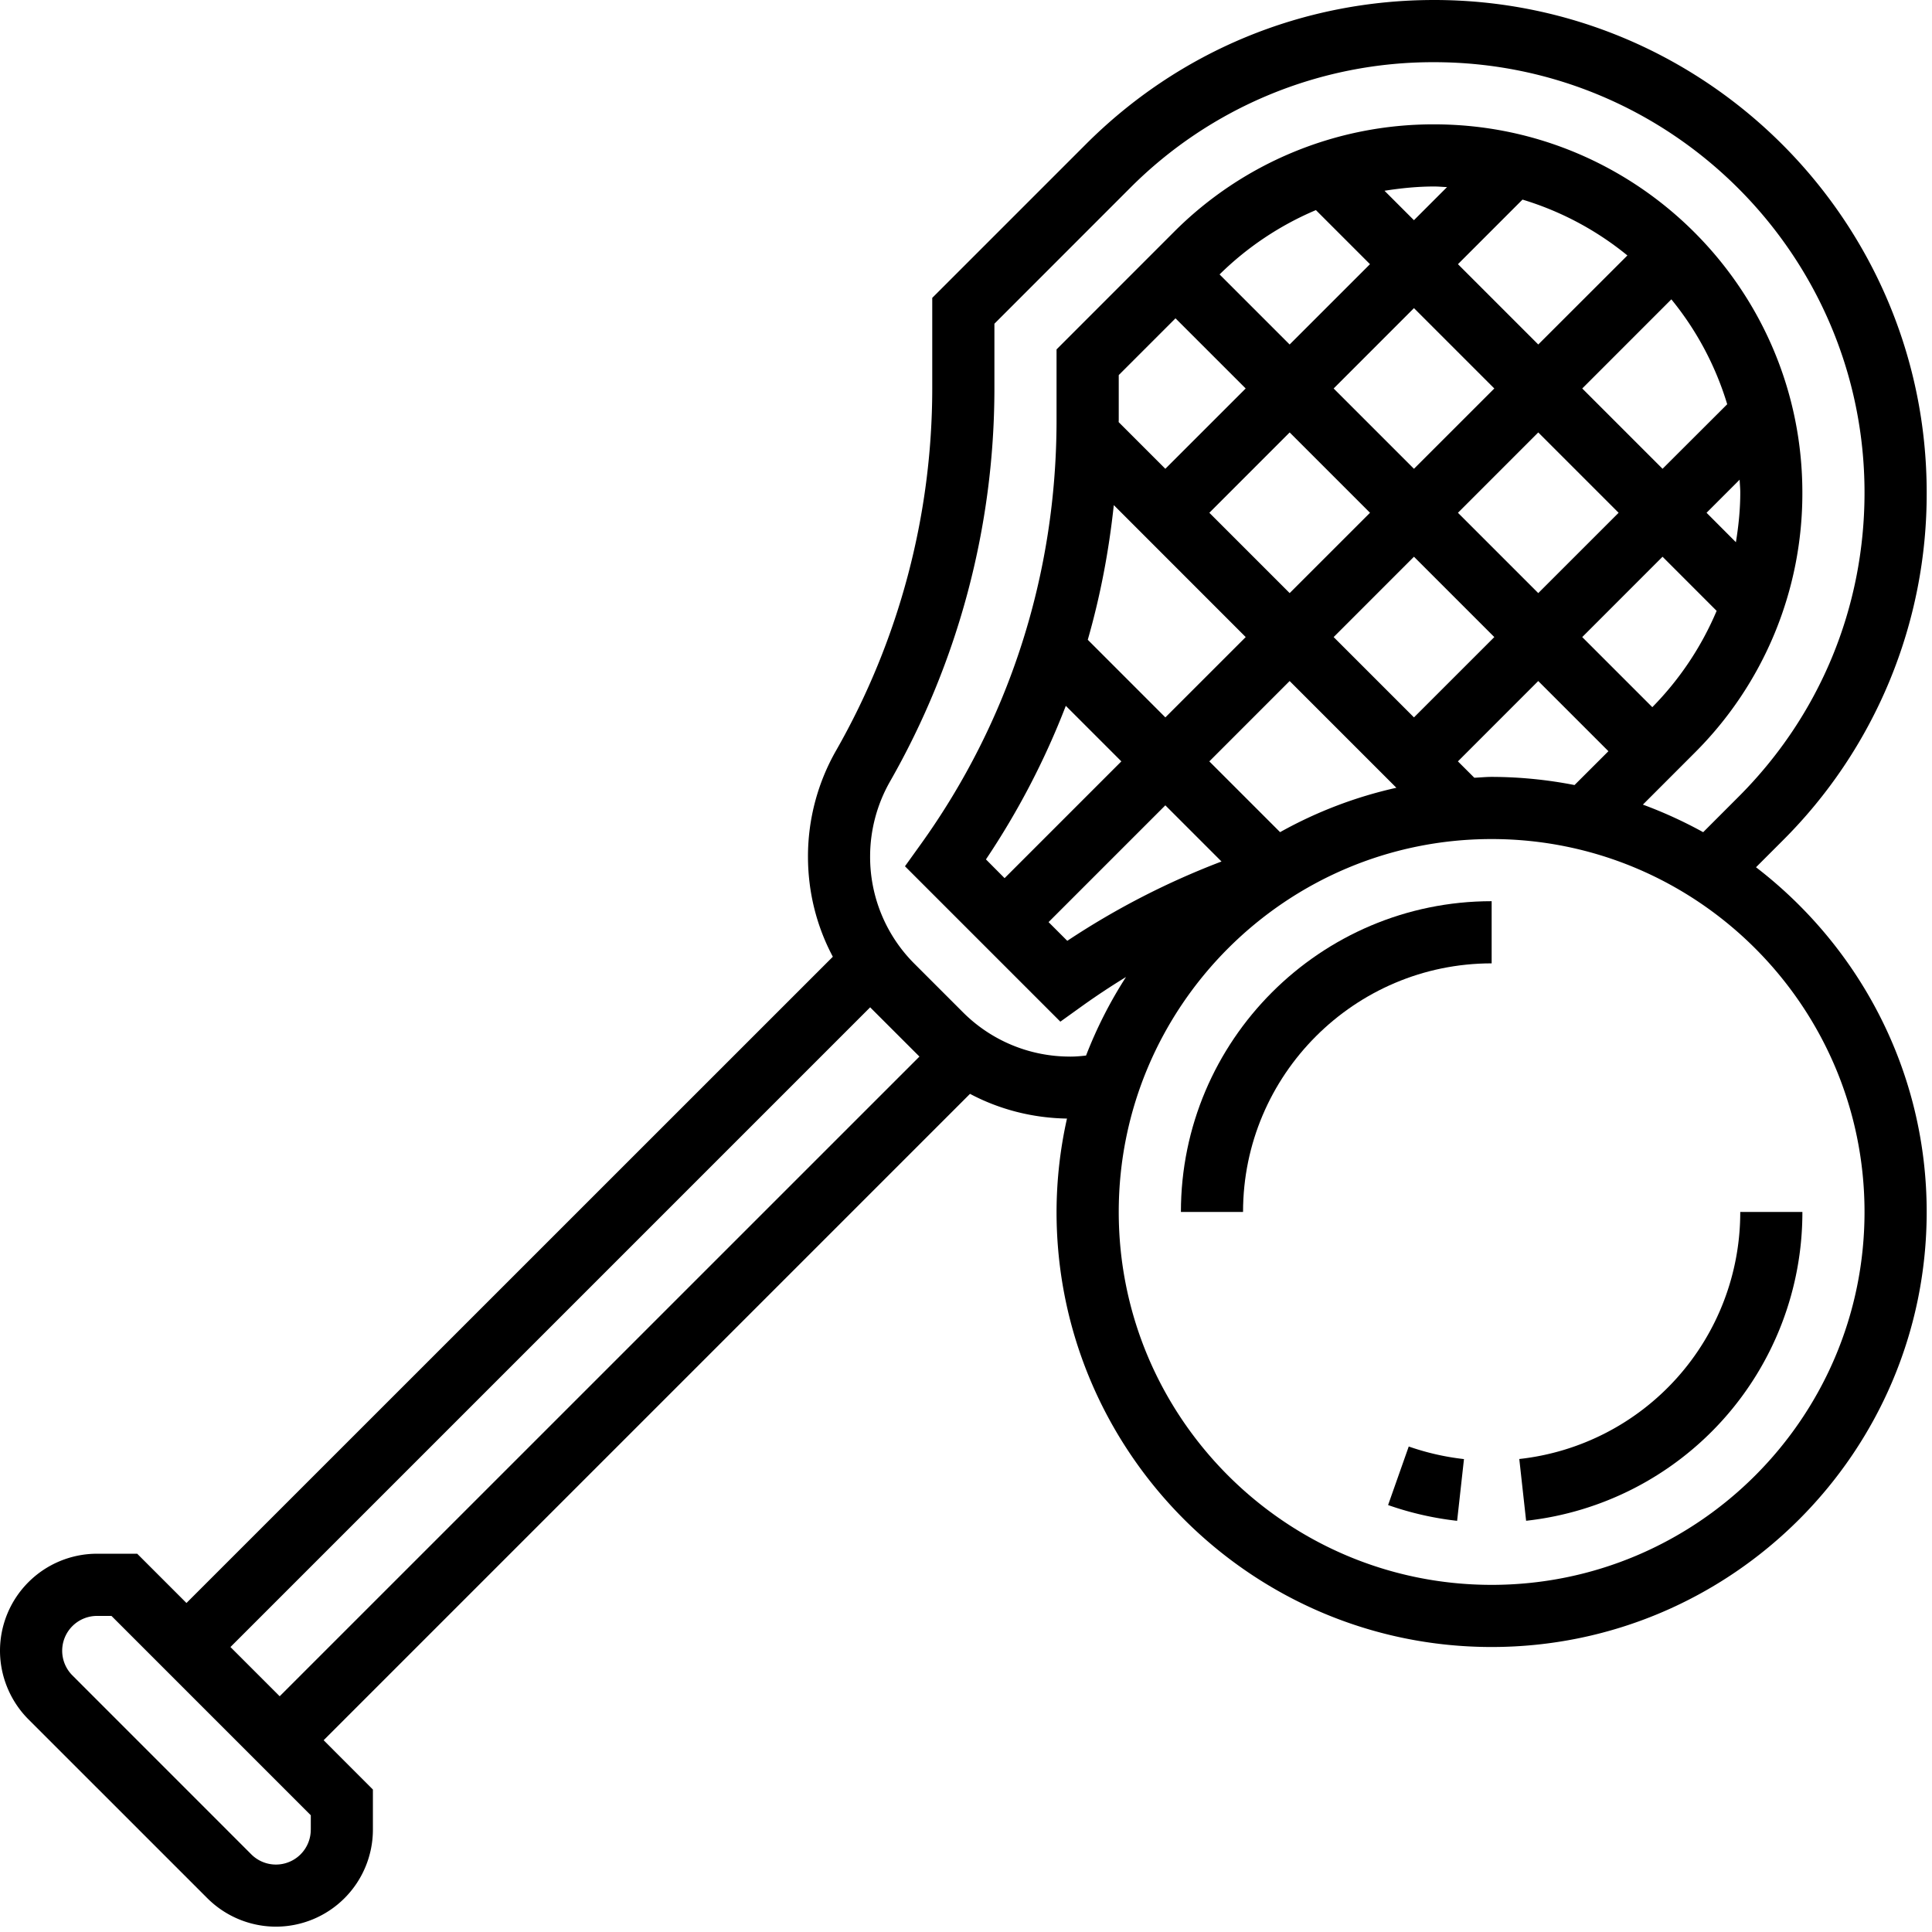 <svg xmlns="http://www.w3.org/2000/svg" width="68" height="68" fill="currentColor" viewBox="0 0 68 68">
  <path d="M41.564 42.657h2.187c0-4.824 3.927-8.75 8.75-8.75v-2.188c-6.032 0-10.937 4.906-10.937 10.938Z"/>
  <path d="m61.806 30.524.93-.93a17.22 17.22 0 0 0 5.077-12.258C67.813 7.777 60.037 0 50.477 0c-4.63 0-8.983 1.802-12.259 5.078l-5.406 5.406v3.188a25.73 25.73 0 0 1-3.382 12.74 7.522 7.522 0 0 0-.992 3.734c0 1.25.303 2.453.875 3.528L6.563 56.42l-1.734-1.734H3.413A3.417 3.417 0 0 0 0 58.1c0 .9.364 1.777 1 2.414l6.298 6.297a3.425 3.425 0 0 0 2.415 1.001 3.417 3.417 0 0 0 3.412-3.412v-1.414l-1.734-1.736 22.75-22.75c1.04.552 2.204.85 3.413.87a15.15 15.15 0 0 0-.367 3.286c0 8.443 6.87 15.313 15.313 15.313 8.444 0 15.313-6.87 15.313-15.313 0-4.941-2.363-9.332-6.008-12.132ZM10.938 64.401a1.226 1.226 0 0 1-2.092.867L2.55 58.97a1.226 1.226 0 0 1 .864-2.095h.509l7.016 7.017v.509Zm-1.094-4.698L8.111 57.97l22.517-22.517c.006.005.011.014.017.02l1.698 1.697c.005.006.013.011.019.017L9.844 59.703Zm27.822-22.515a5.314 5.314 0 0 1-3.778-1.564l-1.698-1.698a5.31 5.31 0 0 1-1.565-3.779c0-.927.244-1.843.706-2.65A27.914 27.914 0 0 0 35 13.674v-2.28l4.765-4.767a15.043 15.043 0 0 1 10.711-4.438c8.354 0 15.149 6.795 15.149 15.149 0 4.047-1.575 7.85-4.438 10.71l-1.241 1.242a15.519 15.519 0 0 0-2.122-.97l1.818-1.819a12.873 12.873 0 0 0 3.795-9.163c0-7.148-5.813-12.961-12.96-12.961a12.885 12.885 0 0 0-9.166 3.795l-4.124 4.126v2.483c0 5.422-1.657 10.593-4.793 14.954l-.542.755 5.469 5.469.755-.542a25.52 25.52 0 0 1 1.556-1.03 15.273 15.273 0 0 0-1.406 2.764c-.194.024-.38.038-.56.038Zm-2.964-6.94a27.388 27.388 0 0 0 2.811-5.405l1.955 1.955-4.11 4.11-.656-.66Zm23.453-5.359-2.466-2.466 2.827-2.828L60.42 21.5a10.856 10.856 0 0 1-2.264 3.39ZM46.94 22.423l2.827-2.828 2.828 2.828-2.828 2.827-2.827-2.827Zm-3.095 0-2.828 2.827-2.731-2.732c.443-1.542.744-3.128.916-4.74l4.643 4.645Zm-1.28-4.375 2.827-2.828 2.828 2.828-2.828 2.827-2.827-2.827Zm4.375-4.375 2.827-2.828 2.828 2.828-2.828 2.827-2.827-2.827Zm4.375 4.375 2.827-2.828 2.828 2.828-2.828 2.827-2.827-2.827Zm9.937-.711c0 .59-.06 1.173-.154 1.747l-1.033-1.036 1.165-1.165c.005.153.022.3.022.454Zm-2.735-.837-2.827-2.827 3.136-3.137a10.747 10.747 0 0 1 1.966 3.692L58.516 16.5Zm-4.375-4.375-2.827-2.827 2.272-2.273a10.748 10.748 0 0 1 3.692 1.966l-3.137 3.134ZM49.766 7.75 48.73 6.714c.574-.09 1.157-.15 1.747-.15.153 0 .3.016.454.021L49.766 7.75Zm-3.45-.355 1.903 1.903-2.828 2.827-2.466-2.466a10.858 10.858 0 0 1 3.39-2.264Zm-4.942 3.809 2.47 2.469-2.828 2.827-1.643-1.643c0-.025.003-.05.003-.077v-1.578l1.998-1.998Zm-.358 17.141 1.977 1.977a27.51 27.51 0 0 0-5.428 2.792l-.659-.659 4.11-4.11Zm4.039.944-2.491-2.491 2.827-2.828 3.757 3.757a15.136 15.136 0 0 0-4.093 1.562Zm6.836-1.915-.577-.576 2.827-2.828 2.47 2.47-1.193 1.191a15.32 15.32 0 0 0-2.917-.287c-.206 0-.405.022-.61.03Zm.61 28.408c-7.238 0-13.125-5.887-13.125-13.125S45.263 29.532 52.5 29.532c7.237 0 13.125 5.887 13.125 13.125S59.738 55.782 52.5 55.782Z"/>
  <path d="M48.856 52.973a11.04 11.04 0 0 0 2.43.555l.241-2.173a8.905 8.905 0 0 1-1.944-.443l-.727 2.061Zm4.618-1.621.24 2.174a10.918 10.918 0 0 0 9.724-10.869h-2.187a8.733 8.733 0 0 1-7.777 8.695Z"/>
</svg>
